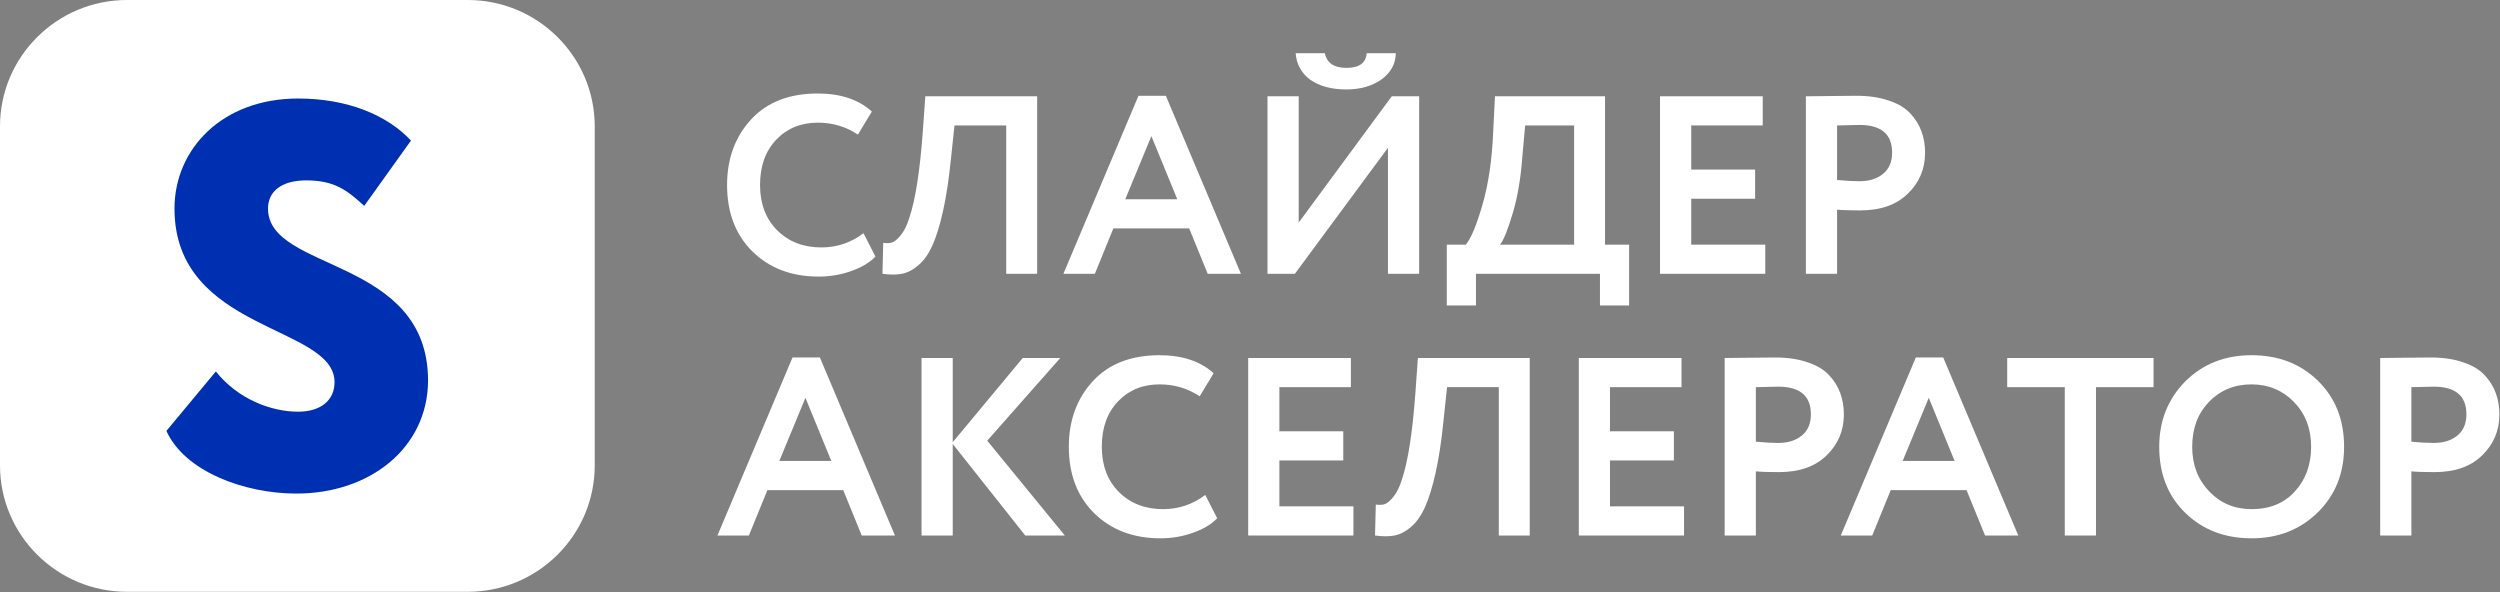 <?xml version="1.0" encoding="UTF-8"?> <svg xmlns="http://www.w3.org/2000/svg" width="3056" height="724" viewBox="0 0 3056 724" fill="none"><rect x="0" y="0" width="3056" height="724" fill="#808080" stroke="none"/><path d="M2947.67 576.186V654.614H2909.54V437.62C2918.64 437.62 2928.45 437.517 2938.99 437.31C2949.74 437.104 2960.48 437 2971.23 437C2986.52 437 2999.75 438.964 3010.91 442.89C3022.28 446.61 3031.06 451.88 3037.26 458.7C3043.46 465.313 3048 472.649 3050.9 480.709C3053.79 488.562 3055.24 497.242 3055.24 506.748C3055.24 526.381 3048.21 543.017 3034.16 556.657C3020.31 570.296 3000.89 577.116 2975.88 577.116C2963.27 577.116 2953.87 576.806 2947.67 576.186ZM2974.95 472.649L2947.67 473.269V539.917C2958.62 540.951 2967.61 541.467 2974.64 541.467C2986.83 541.467 2996.55 538.471 3003.78 532.477C3011.22 526.484 3014.94 517.805 3014.94 506.438C3014.94 483.912 3001.61 472.649 2974.95 472.649Z" fill="white"></path><path d="M2639.44 546.117C2639.44 514.498 2649.98 487.942 2671.06 466.449C2692.55 444.957 2719.62 434.21 2752.27 434.21C2784.93 434.21 2811.89 444.543 2833.18 465.209C2854.67 486.082 2865.42 513.051 2865.42 546.117C2865.42 578.563 2854.67 605.325 2833.18 626.404C2811.69 647.484 2784.72 658.023 2752.27 658.023C2719.62 658.023 2692.65 647.69 2671.37 627.024C2650.08 606.358 2639.44 579.389 2639.44 546.117ZM2679.74 546.117C2679.74 568.023 2686.66 586.209 2700.5 600.675C2714.35 615.141 2731.61 622.374 2752.27 622.374C2774.59 622.374 2792.26 615.141 2805.28 600.675C2818.51 586.209 2825.12 568.023 2825.12 546.117C2825.12 524.004 2818.09 505.715 2804.04 491.249C2789.99 476.989 2772.73 469.859 2752.27 469.859C2731.4 469.859 2714.04 476.989 2700.19 491.249C2686.56 505.508 2679.74 523.798 2679.74 546.117Z" fill="white"></path><path d="M2523.98 473.27H2453.61V437.621H2632.48V473.27H2562.11V654.614H2523.98V473.27Z" fill="white"></path><path d="M2288.6 654.614H2250.16L2341.92 437H2375.4L2467.15 654.614H2426.54L2403.91 599.125H2311.23L2288.6 654.614ZM2389.34 563.476L2357.73 486.289L2325.8 563.476H2389.34Z" fill="white"></path><path d="M2146.36 576.186V654.614H2108.23V437.62C2117.32 437.62 2127.14 437.517 2137.68 437.31C2148.43 437.104 2159.17 437 2169.92 437C2185.21 437 2198.44 438.964 2209.6 442.89C2220.96 446.61 2229.75 451.88 2235.95 458.7C2242.15 465.313 2246.69 472.649 2249.59 480.709C2252.48 488.562 2253.93 497.242 2253.93 506.748C2253.93 526.381 2246.9 543.017 2232.85 556.657C2219 570.296 2199.57 577.116 2174.57 577.116C2161.96 577.116 2152.56 576.806 2146.36 576.186ZM2173.64 472.649L2146.36 473.269V539.917C2157.31 540.951 2166.3 541.467 2173.33 541.467C2185.52 541.467 2195.23 538.471 2202.47 532.477C2209.91 526.484 2213.63 517.805 2213.63 506.438C2213.63 483.912 2200.3 472.649 2173.64 472.649Z" fill="white"></path><path d="M2058.57 654.614H1929.92V437.621H2055.47V473.27H1968.05V527.208H2046.17V562.857H1968.05V618.965H2058.57V654.614Z" fill="white"></path><path d="M1869.94 654.614H1832.12V473.27H1768.88L1764.54 514.189C1762.06 538.988 1758.86 560.171 1754.93 577.737C1751 595.303 1746.66 609.356 1741.91 619.895C1737.16 630.435 1731.47 638.495 1724.86 644.075C1718.45 649.654 1711.74 653.168 1704.71 654.614C1697.89 655.854 1689.94 655.854 1680.84 654.614L1681.77 616.795C1686.32 617.415 1690.04 617.209 1692.93 616.175C1695.83 615.142 1699.24 612.249 1703.16 607.496C1707.5 602.123 1711.02 594.993 1713.7 586.106C1721.14 563.994 1726.62 528.965 1730.13 481.02L1733.23 437.621H1869.94V654.614Z" fill="white"></path><path d="M1654.43 654.614H1525.79V437.621H1651.33V473.27H1563.92V527.208H1642.03V562.857H1563.92V618.965H1654.43V654.614Z" fill="white"></path><path d="M1473.31 605.015L1487.88 633.534C1481.06 640.767 1471.25 646.657 1458.44 651.204C1445.83 655.75 1432.5 658.023 1418.45 658.023C1385.38 658.023 1358.41 647.794 1337.54 627.334C1316.87 606.875 1306.54 579.802 1306.54 546.117C1306.54 513.878 1316.36 487.115 1335.99 465.829C1355.42 444.75 1382.59 434.21 1417.52 434.21C1445.21 434.21 1467.22 441.547 1483.54 456.22L1466.49 484.429C1451.82 474.716 1435.5 469.859 1417.52 469.859C1396.85 469.859 1379.9 476.782 1366.68 490.629C1353.45 504.475 1346.84 522.971 1346.84 546.117C1346.84 568.85 1353.76 587.242 1367.61 601.295C1381.66 615.348 1399.74 622.374 1421.86 622.374C1440.87 622.374 1458.02 616.588 1473.31 605.015Z" fill="white"></path><path d="M1164.62 654.614H1126.49V437.621H1164.62V540.538L1250.18 437.621H1296.06L1206.78 538.678L1301.64 654.614H1253.28L1164.62 542.708V654.614Z" fill="white"></path><path d="M915.439 654.614H877L968.757 437H1002.24L1093.99 654.614H1053.38L1030.76 599.125H938.068L915.439 654.614ZM1016.19 563.476L984.567 486.289L952.638 563.476H1016.19Z" fill="white"></path><path d="M2245.65 256.264V334.691H2207.52V117.698C2216.62 117.698 2226.43 117.595 2236.97 117.388C2247.72 117.181 2258.47 117.078 2269.21 117.078C2284.5 117.078 2297.73 119.041 2308.89 122.968C2320.26 126.688 2329.04 131.958 2335.24 138.777C2341.44 145.391 2345.99 152.727 2348.88 160.787C2351.77 168.64 2353.22 177.32 2353.22 186.826C2353.22 206.459 2346.19 223.095 2332.14 236.734C2318.29 250.374 2298.87 257.194 2273.86 257.194C2261.26 257.194 2251.85 256.884 2245.65 256.264ZM2272.93 152.727L2245.65 153.347V219.995C2256.61 221.028 2265.59 221.545 2272.62 221.545C2284.81 221.545 2294.53 218.548 2301.76 212.555C2309.2 206.562 2312.92 197.882 2312.92 186.516C2312.92 163.99 2299.59 152.727 2272.93 152.727Z" fill="white"></path><path d="M2157.86 334.691H2029.22V117.698H2154.76V153.347H2067.35V207.285H2145.47V242.934H2067.35V299.042H2157.86V334.691Z" fill="white"></path><path d="M1804.21 373.44H1768.56V299.042H1791.81C1798.01 291.809 1804.73 275.793 1811.96 250.994C1819.4 225.575 1823.84 195.609 1825.29 161.097L1827.46 117.698H1961.99V299.042H1991.44V373.44H1955.79V334.691H1804.21V373.44ZM1864.35 153.347L1860.94 191.166C1859.08 217.205 1855.25 240.041 1849.47 259.674C1843.47 280.133 1838.21 293.256 1833.66 299.042H1924.18V153.347H1864.35Z" fill="white"></path><path d="M1696.64 180.626L1582.88 334.691H1549.4V117.698H1587.53V272.073L1701.29 117.698H1734.77V334.691H1696.64V180.626ZM1583.81 65H1619.46C1621.94 76.986 1630.72 82.979 1645.81 82.979C1661.51 82.979 1669.78 76.986 1670.61 65H1706.25C1706.05 78.02 1700.16 88.766 1688.58 97.239C1677.01 105.299 1662.75 109.329 1645.81 109.329C1627.62 109.329 1612.95 105.402 1601.79 97.549C1590.83 89.489 1584.84 78.64 1583.81 65Z" fill="white"></path><path d="M1338.35 334.691H1299.91L1391.66 117.078H1425.14L1516.9 334.691H1476.29L1453.66 279.203H1360.97L1338.35 334.691ZM1439.09 243.554L1407.47 166.367L1375.54 243.554H1439.09Z" fill="white"></path><path d="M1267.82 334.691H1230V153.347H1166.76L1162.42 194.266C1159.94 219.065 1156.74 240.248 1152.81 257.814C1148.88 275.38 1144.54 289.433 1139.79 299.972C1135.04 310.512 1129.36 318.572 1122.74 324.152C1116.34 329.731 1109.62 333.245 1102.59 334.691C1095.77 335.931 1087.82 335.931 1078.72 334.691L1079.65 296.873C1084.2 297.493 1087.92 297.286 1090.81 296.253C1093.71 295.219 1097.12 292.326 1101.04 287.573C1105.38 282.2 1108.9 275.07 1111.58 266.184C1119.02 244.071 1124.5 209.042 1128.01 161.097L1131.11 117.698H1267.82V334.691Z" fill="white"></path><path d="M1055.55 285.093L1070.12 313.612C1063.3 320.845 1053.49 326.735 1040.67 331.281C1028.07 335.828 1014.74 338.101 1000.69 338.101C967.62 338.101 940.651 327.871 919.778 307.412C899.112 286.953 888.779 259.88 888.779 226.195C888.779 193.956 898.596 167.193 918.228 145.907C937.654 124.828 964.83 114.288 999.756 114.288C1027.45 114.288 1049.46 121.625 1065.78 136.297L1048.73 164.506C1034.06 154.793 1017.74 149.937 999.756 149.937C979.09 149.937 962.144 156.86 948.917 170.706C935.691 184.553 929.078 203.049 929.078 226.195C929.078 248.927 936.001 267.32 949.847 281.373C963.9 295.426 981.983 302.452 1004.1 302.452C1023.11 302.452 1040.26 296.666 1055.55 285.093Z" fill="white"></path><path d="M571.742 0C657.38 0 727 69.277 727 154.493V568.926C727 654.142 657.38 723.419 571.742 723.419H155.258C69.62 723.419 6.33252e-06 654.142 0 568.926V154.493C0 69.277 69.62 0 155.258 0H571.742Z" fill="white"></path><path d="M364.43 120.431C424.886 120.431 473.25 140.666 502.379 171.838L445.221 251.684C424.335 232.543 408.946 220.511 374.322 220.511C344.645 220.511 327.606 233.636 327.606 254.966C327.607 332.623 523.263 313.482 523.263 465.518C522.715 547.551 452.365 603.334 362.231 603.334C299.028 603.334 225.931 576.537 203.397 526.77L263.854 454.032C290.784 487.939 331.454 503.254 364.43 503.254C392.458 503.254 408.946 489.034 408.946 467.158C408.946 397.156 213.29 405.906 213.29 254.966C213.29 182.775 270.999 120.431 364.43 120.431Z" fill="#0030B2"></path></svg> 